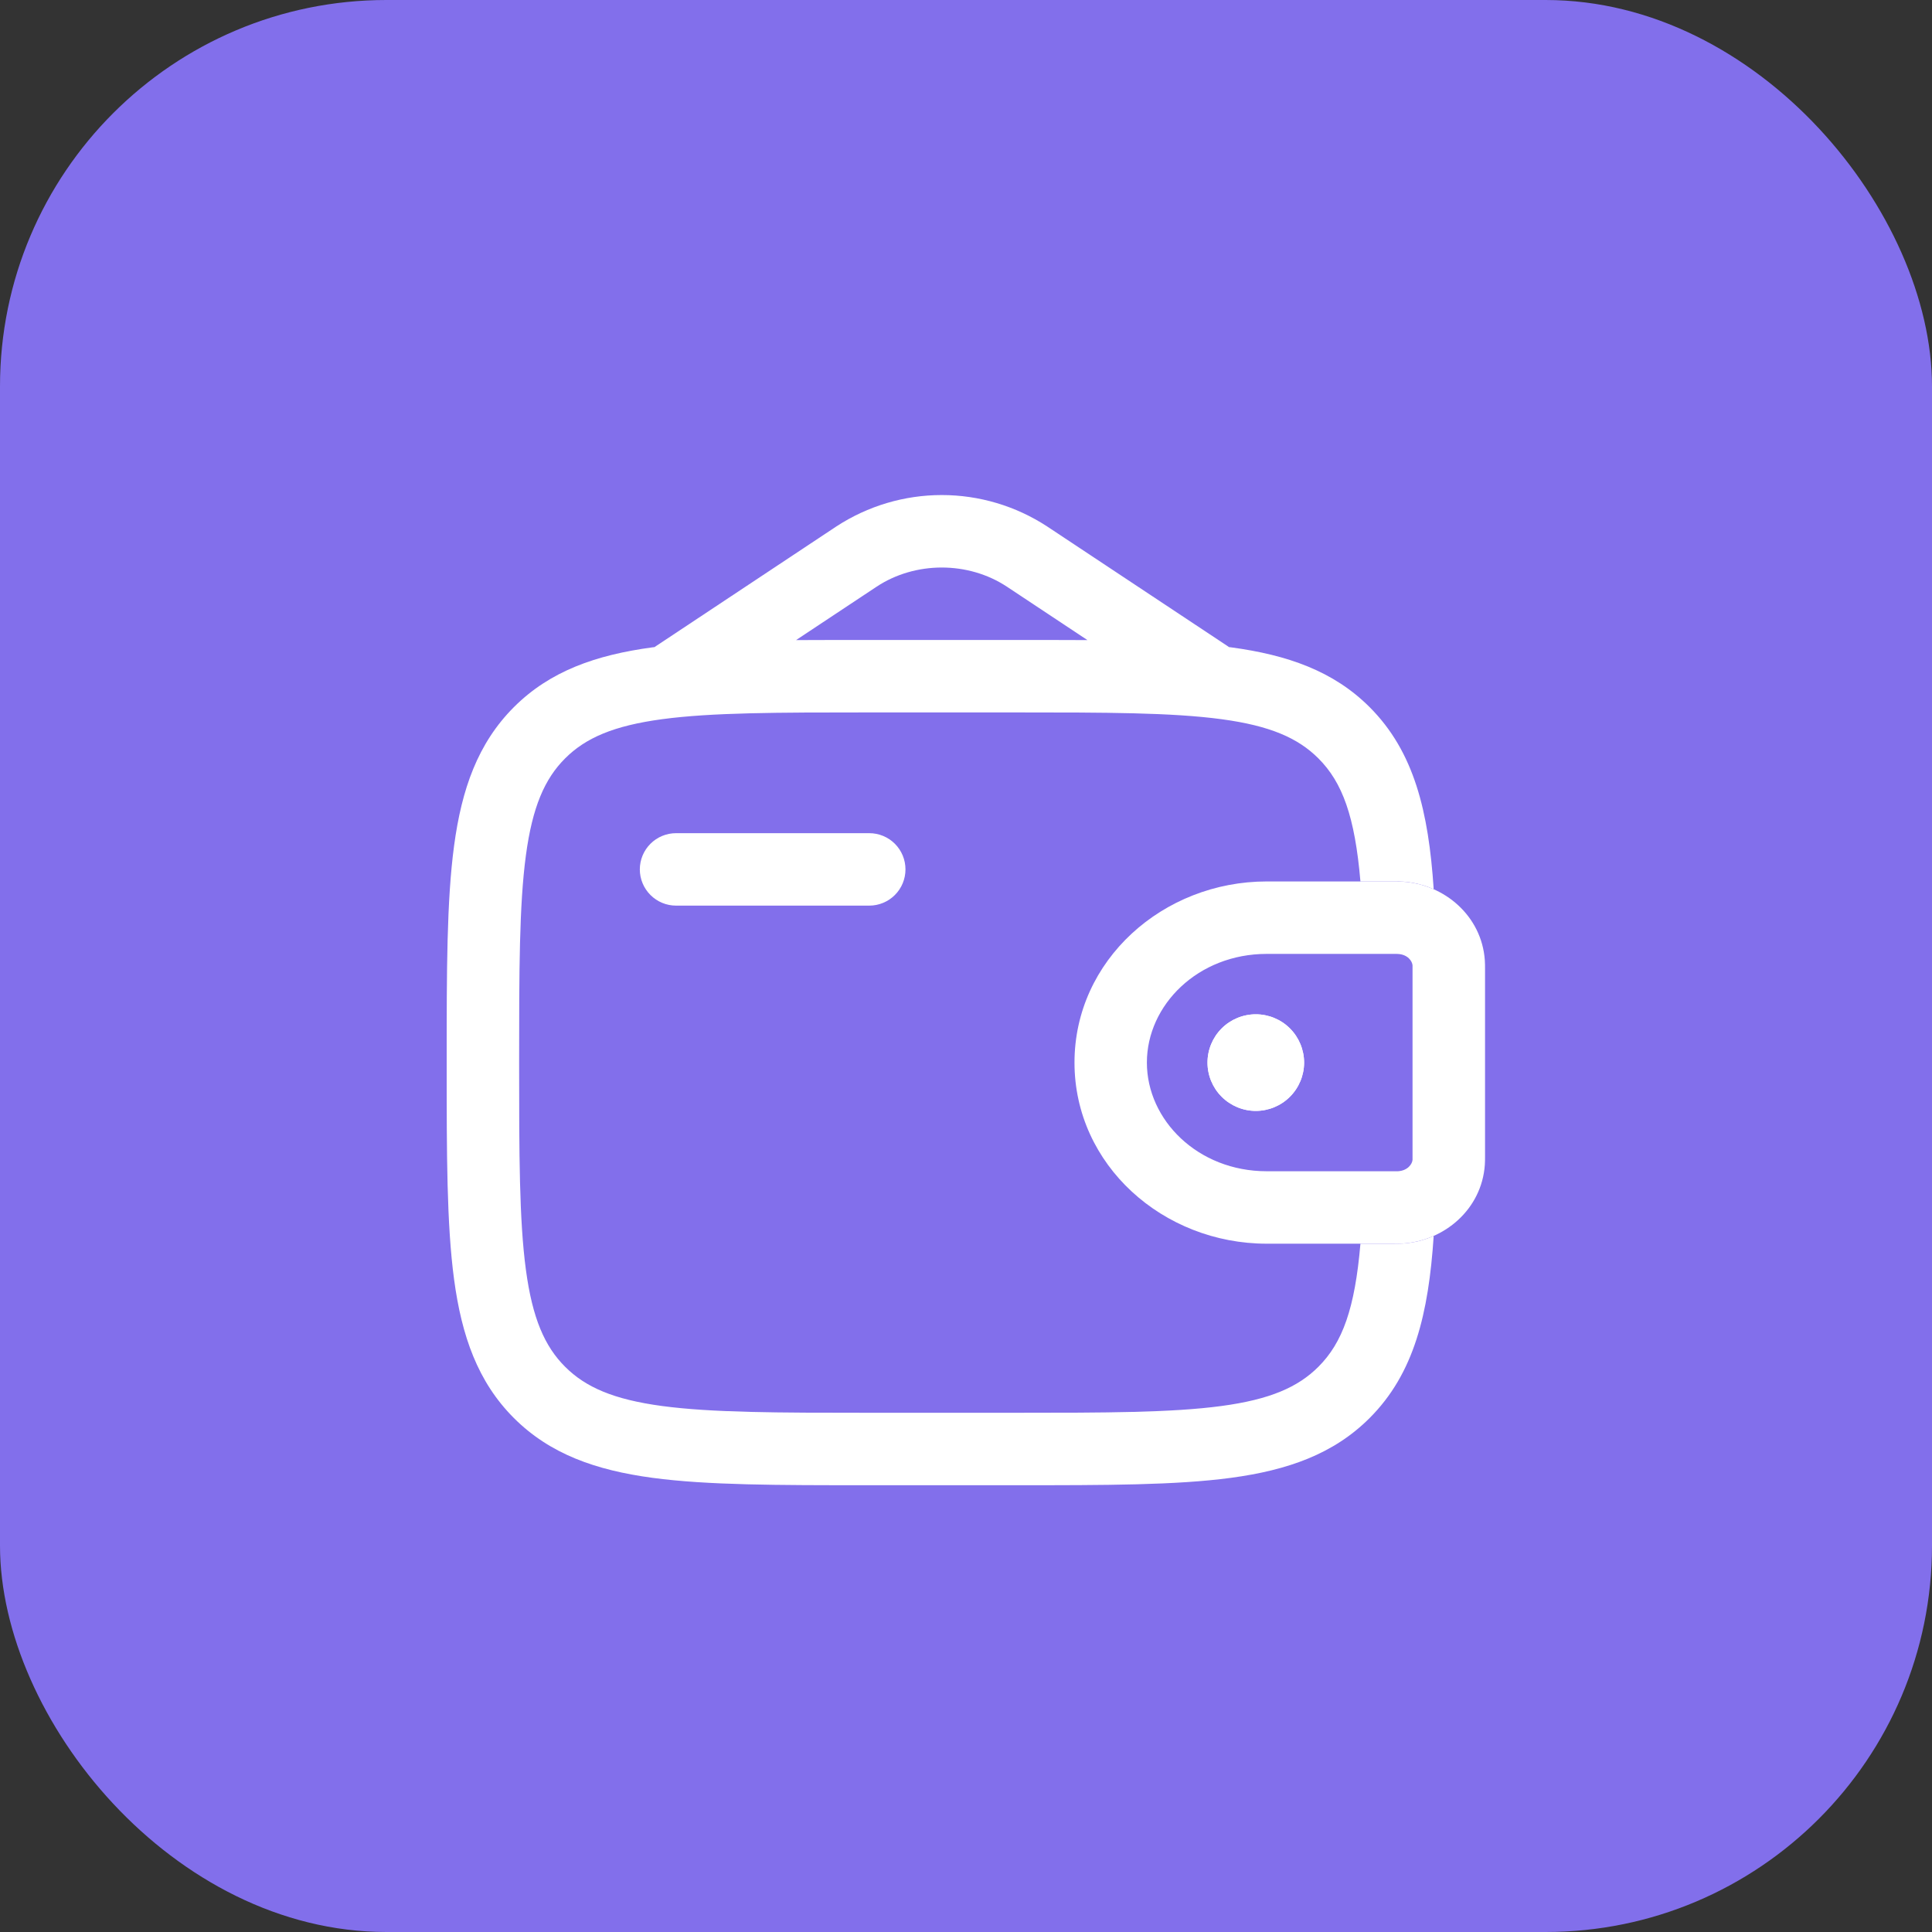 <?xml version="1.0" encoding="UTF-8"?> <svg xmlns="http://www.w3.org/2000/svg" width="64" height="64" viewBox="0 0 64 64" fill="none"><rect x="0" y="0" width="64" height="64" fill="#333333" stroke="none"/> <rect width="64" height="64" rx="12.8" fill="#826FEB"></rect> <path fill-rule="evenodd" clip-rule="evenodd" d="M46.272 31.599H41.962C39.683 31.599 37.992 33.294 37.992 35.199C37.992 37.105 39.683 38.799 41.96 38.799H46.309C46.639 38.778 46.781 38.556 46.792 38.422V31.977C46.781 31.842 46.639 31.62 46.309 31.601H46.271L46.272 31.599ZM46.154 29.199C46.259 29.199 46.362 29.199 46.458 29.206C47.85 29.29 49.083 30.342 49.187 31.81C49.194 31.906 49.194 32.01 49.194 32.106V38.292C49.194 38.388 49.194 38.492 49.187 38.588C49.083 40.057 47.85 41.108 46.456 41.194C46.362 41.199 46.259 41.199 46.152 41.199H41.963C38.531 41.199 35.594 38.594 35.594 35.199C35.594 31.804 38.531 29.199 41.962 29.199H46.154Z" fill="white"></path> <path d="M43.2 35.2C43.2 35.624 43.031 36.031 42.731 36.331C42.431 36.631 42.024 36.8 41.6 36.8C41.176 36.8 40.769 36.631 40.469 36.331C40.169 36.031 40 35.624 40 35.2C40 34.775 40.169 34.368 40.469 34.068C40.769 33.768 41.176 33.6 41.6 33.6C42.024 33.6 42.431 33.768 42.731 34.068C43.031 34.368 43.2 34.775 43.2 35.2V35.2Z" fill="white"></path> <path fill-rule="evenodd" clip-rule="evenodd" d="M46.157 29.2C46.616 29.182 47.073 29.27 47.493 29.456C47.322 26.886 46.85 24.905 45.371 23.425C44.173 22.228 42.654 21.697 40.779 21.444L40.712 21.436C40.695 21.424 40.678 21.411 40.661 21.4L34.683 17.436C33.646 16.76 32.435 16.399 31.197 16.399C29.959 16.399 28.747 16.76 27.71 17.436L21.735 21.4C21.717 21.411 21.699 21.424 21.682 21.436L21.614 21.444C19.739 21.697 18.221 22.228 17.023 23.425C15.826 24.624 15.294 26.142 15.042 28.017C14.797 29.841 14.797 32.169 14.797 35.11V35.289C14.797 38.23 14.797 40.56 15.042 42.382C15.294 44.257 15.826 45.776 17.023 46.974C18.221 48.171 19.739 48.702 21.614 48.955C23.439 49.2 25.767 49.2 28.707 49.2H33.687C36.627 49.2 38.957 49.2 40.779 48.955C42.654 48.702 44.173 48.171 45.371 46.974C46.85 45.494 47.322 43.513 47.493 40.942C47.17 41.086 46.821 41.172 46.459 41.195C46.365 41.2 46.263 41.2 46.155 41.2H45.066C44.883 43.345 44.472 44.48 43.674 45.276C42.997 45.953 42.069 46.36 40.459 46.576C38.816 46.796 36.648 46.8 33.597 46.8H28.797C25.746 46.8 23.579 46.796 21.933 46.576C20.325 46.36 19.397 45.953 18.72 45.276C18.043 44.6 17.637 43.672 17.421 42.062C17.2 40.419 17.197 38.251 17.197 35.2C17.197 32.148 17.2 29.982 17.421 28.336C17.637 26.728 18.043 25.8 18.72 25.123C19.397 24.446 20.325 24.04 21.934 23.824C23.579 23.603 25.746 23.6 28.797 23.6H33.597C36.648 23.6 38.816 23.603 40.461 23.824C42.069 24.04 42.997 24.446 43.674 25.123C44.472 25.92 44.883 27.054 45.066 29.2H46.157ZM28.707 21.2H33.687C34.514 21.2 35.291 21.2 36.023 21.204L33.357 19.436C32.077 18.588 30.317 18.588 29.037 19.436L26.37 21.204C27.102 21.2 27.88 21.2 28.706 21.2H28.707Z" fill="white"></path> <path d="M22.395 27.6C22.077 27.6 21.772 27.726 21.547 27.951C21.322 28.176 21.195 28.481 21.195 28.8C21.195 29.118 21.322 29.423 21.547 29.648C21.772 29.873 22.077 30 22.395 30H28.795C29.114 30 29.419 29.873 29.644 29.648C29.869 29.423 29.995 29.118 29.995 28.8C29.995 28.481 29.869 28.176 29.644 27.951C29.419 27.726 29.114 27.6 28.795 27.6H22.395Z" fill="white"></path> <path d="M43.2 35.2C43.2 35.624 43.031 36.031 42.731 36.331C42.431 36.631 42.024 36.8 41.6 36.8C41.176 36.8 40.769 36.631 40.469 36.331C40.169 36.031 40 35.624 40 35.2C40 34.775 40.169 34.368 40.469 34.068C40.769 33.768 41.176 33.6 41.6 33.6C42.024 33.6 42.431 33.768 42.731 34.068C43.031 34.368 43.2 34.775 43.2 35.2V35.2Z" fill="white"></path> </svg> 